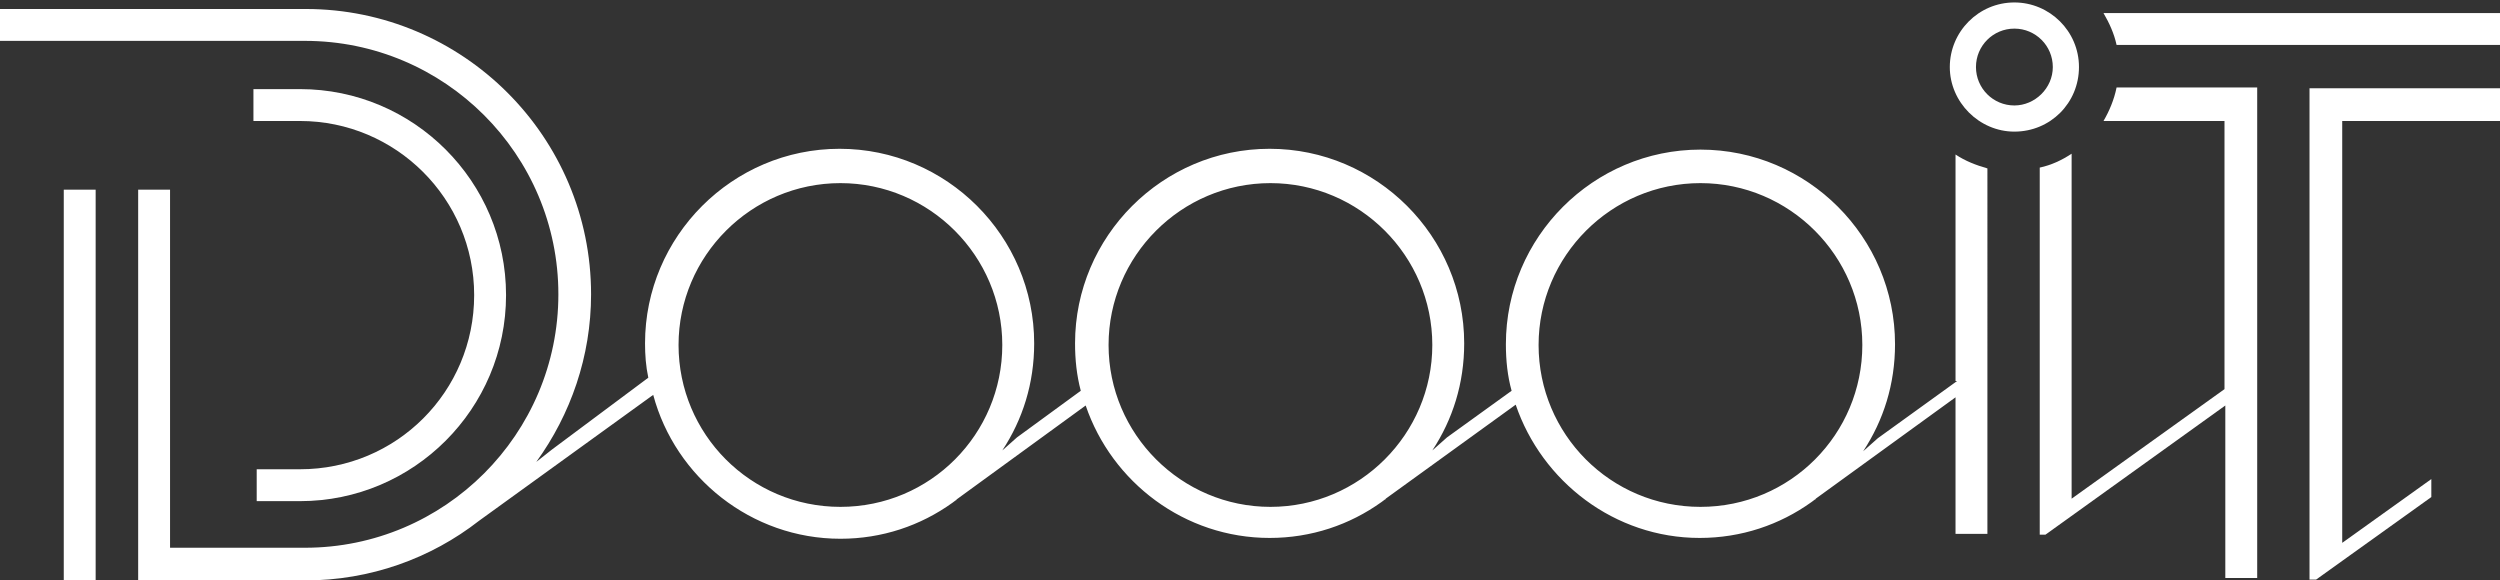 <?xml version="1.0" encoding="utf-8"?>
<!-- Generator: Adobe Illustrator 25.2.3, SVG Export Plug-In . SVG Version: 6.00 Build 0)  -->
<svg version="1.1" id="レイヤー_1" xmlns="http://www.w3.org/2000/svg" xmlns:xlink="http://www.w3.org/1999/xlink" x="0px"
	 y="0px" viewBox="0 0 305.8 71" style="enable-background:new 0 0 305.8 71;" xml:space="preserve">
<rect x="0" y="0" width="305.8" height="71" fill="#333333" stroke="none"/>
<style type="text/css">
	.st0{display:none;}
	.st1{display:inline;}
	.st2{fill:#FFFFFF;}
</style>
<g id="bg" class="st0">
	<rect class="st1" width="317" height="71"/>
</g>
<g>
	<path class="st2" d="M36.7,57.4h-5.3v3.9h5.3c13.9,0,25.2-11.3,25.2-25.2c0-13.9-11.3-25.2-25.2-25.2H31v3.9h5.7
		c11.7,0,21.3,9.5,21.3,21.3S48.5,57.4,36.7,57.4z"/>
	<polygon class="st2" points="282.5,70.9 283.3,70.9 297.4,60.8 297.4,58.6 286.5,66.4 286.5,14.8 305.8,14.8 305.8,10.8 
		282.5,10.8 	"/>
	<rect x="7.8" y="23.2" class="st2" width="3.9" height="47.8"/>
	<path class="st2" d="M254.3,8.2c0-4.4-3.6-7.9-7.9-7.9c-4.4,0-7.9,3.6-7.9,7.9s3.6,7.9,7.9,7.9C250.8,16.1,254.3,12.6,254.3,8.2z
		 M246.4,12.9c-2.6,0-4.7-2.1-4.7-4.7s2.1-4.7,4.7-4.7c2.6,0,4.7,2.1,4.7,4.7S248.9,12.9,246.4,12.9z"/>
	<path class="st2" d="M257.3,1.6c0.7,1.2,1.3,2.5,1.6,3.9h46.9V1.6H257.3z"/>
	<path class="st2" d="M257.3,14.8h14.8v32.8L253.4,61V18.8c-1.2,0.8-2.5,1.4-3.9,1.7v44.9h0.7l22-15.8v21.1h3.9v-60h-17.2
		C258.6,12.2,258,13.6,257.3,14.8z"/>
	<path class="st2" d="M239.4,46.6l-9.7,7l-1.8,1.6c2.5-3.8,3.9-8.2,3.9-13.1c0-13.1-10.7-23.8-23.8-23.8s-23.8,10.7-23.8,23.8
		c0,2,0.2,3.9,0.7,5.7l-7.9,5.7l-1.8,1.6c2.5-3.8,3.9-8.2,3.9-13.1c0-13.1-10.7-23.8-23.8-23.8c-13.1,0-23.8,10.7-23.8,23.8
		c0,2,0.2,3.9,0.7,5.8l-7.8,5.7l-1.8,1.6c2.5-3.8,3.9-8.2,3.9-13.1c0-13.1-10.7-23.8-23.8-23.8c-13.1,0-23.8,10.7-23.8,23.8
		c0,1.4,0.1,2.8,0.4,4.2L67.5,55l-1.9,1.5c4.2-5.8,6.7-12.9,6.7-20.5c0-19.3-15.7-34.9-34.9-34.9H0v3.9h37.3c17.1,0,31,13.9,31,31
		s-13.9,31-31,31H20.8V23.2h-3.9V71h20.4c8,0,15.4-2.7,21.3-7.3l21.3-15.4c2.7,10.1,12,17.6,22.9,17.6c5.1,0,9.8-1.6,13.7-4.4l0,0
		l0.4-0.3c0,0,0.1,0,0.1-0.1l15.8-11.5c3.2,9.4,12.1,16.2,22.5,16.2c5.1,0,9.8-1.6,13.7-4.4l0,0l0.4-0.3c0,0,0.1,0,0.1-0.1
		l15.9-11.5c3.2,9.4,12.1,16.3,22.5,16.3c5.1,0,9.8-1.6,13.7-4.4l0,0l0.4-0.3c0,0,0.1,0,0.1-0.1l17.1-12.4v16.7h3.9V20.6
		c-1.4-0.4-2.7-0.9-3.9-1.7V46.6z M83,42.2c0-10.9,8.9-19.8,19.8-19.8s19.8,8.9,19.8,19.8S113.8,62,102.8,62S83,53.1,83,42.2z
		 M135.6,42.2c0-10.9,8.9-19.8,19.8-19.8s19.8,8.9,19.8,19.8S166.3,62,155.4,62S135.6,53.1,135.6,42.2z M188.2,42.2
		c0-10.9,8.9-19.8,19.8-19.8s19.8,8.9,19.8,19.8S219,62,208,62S188.2,53.1,188.2,42.2z"/>
</g>
</svg>
